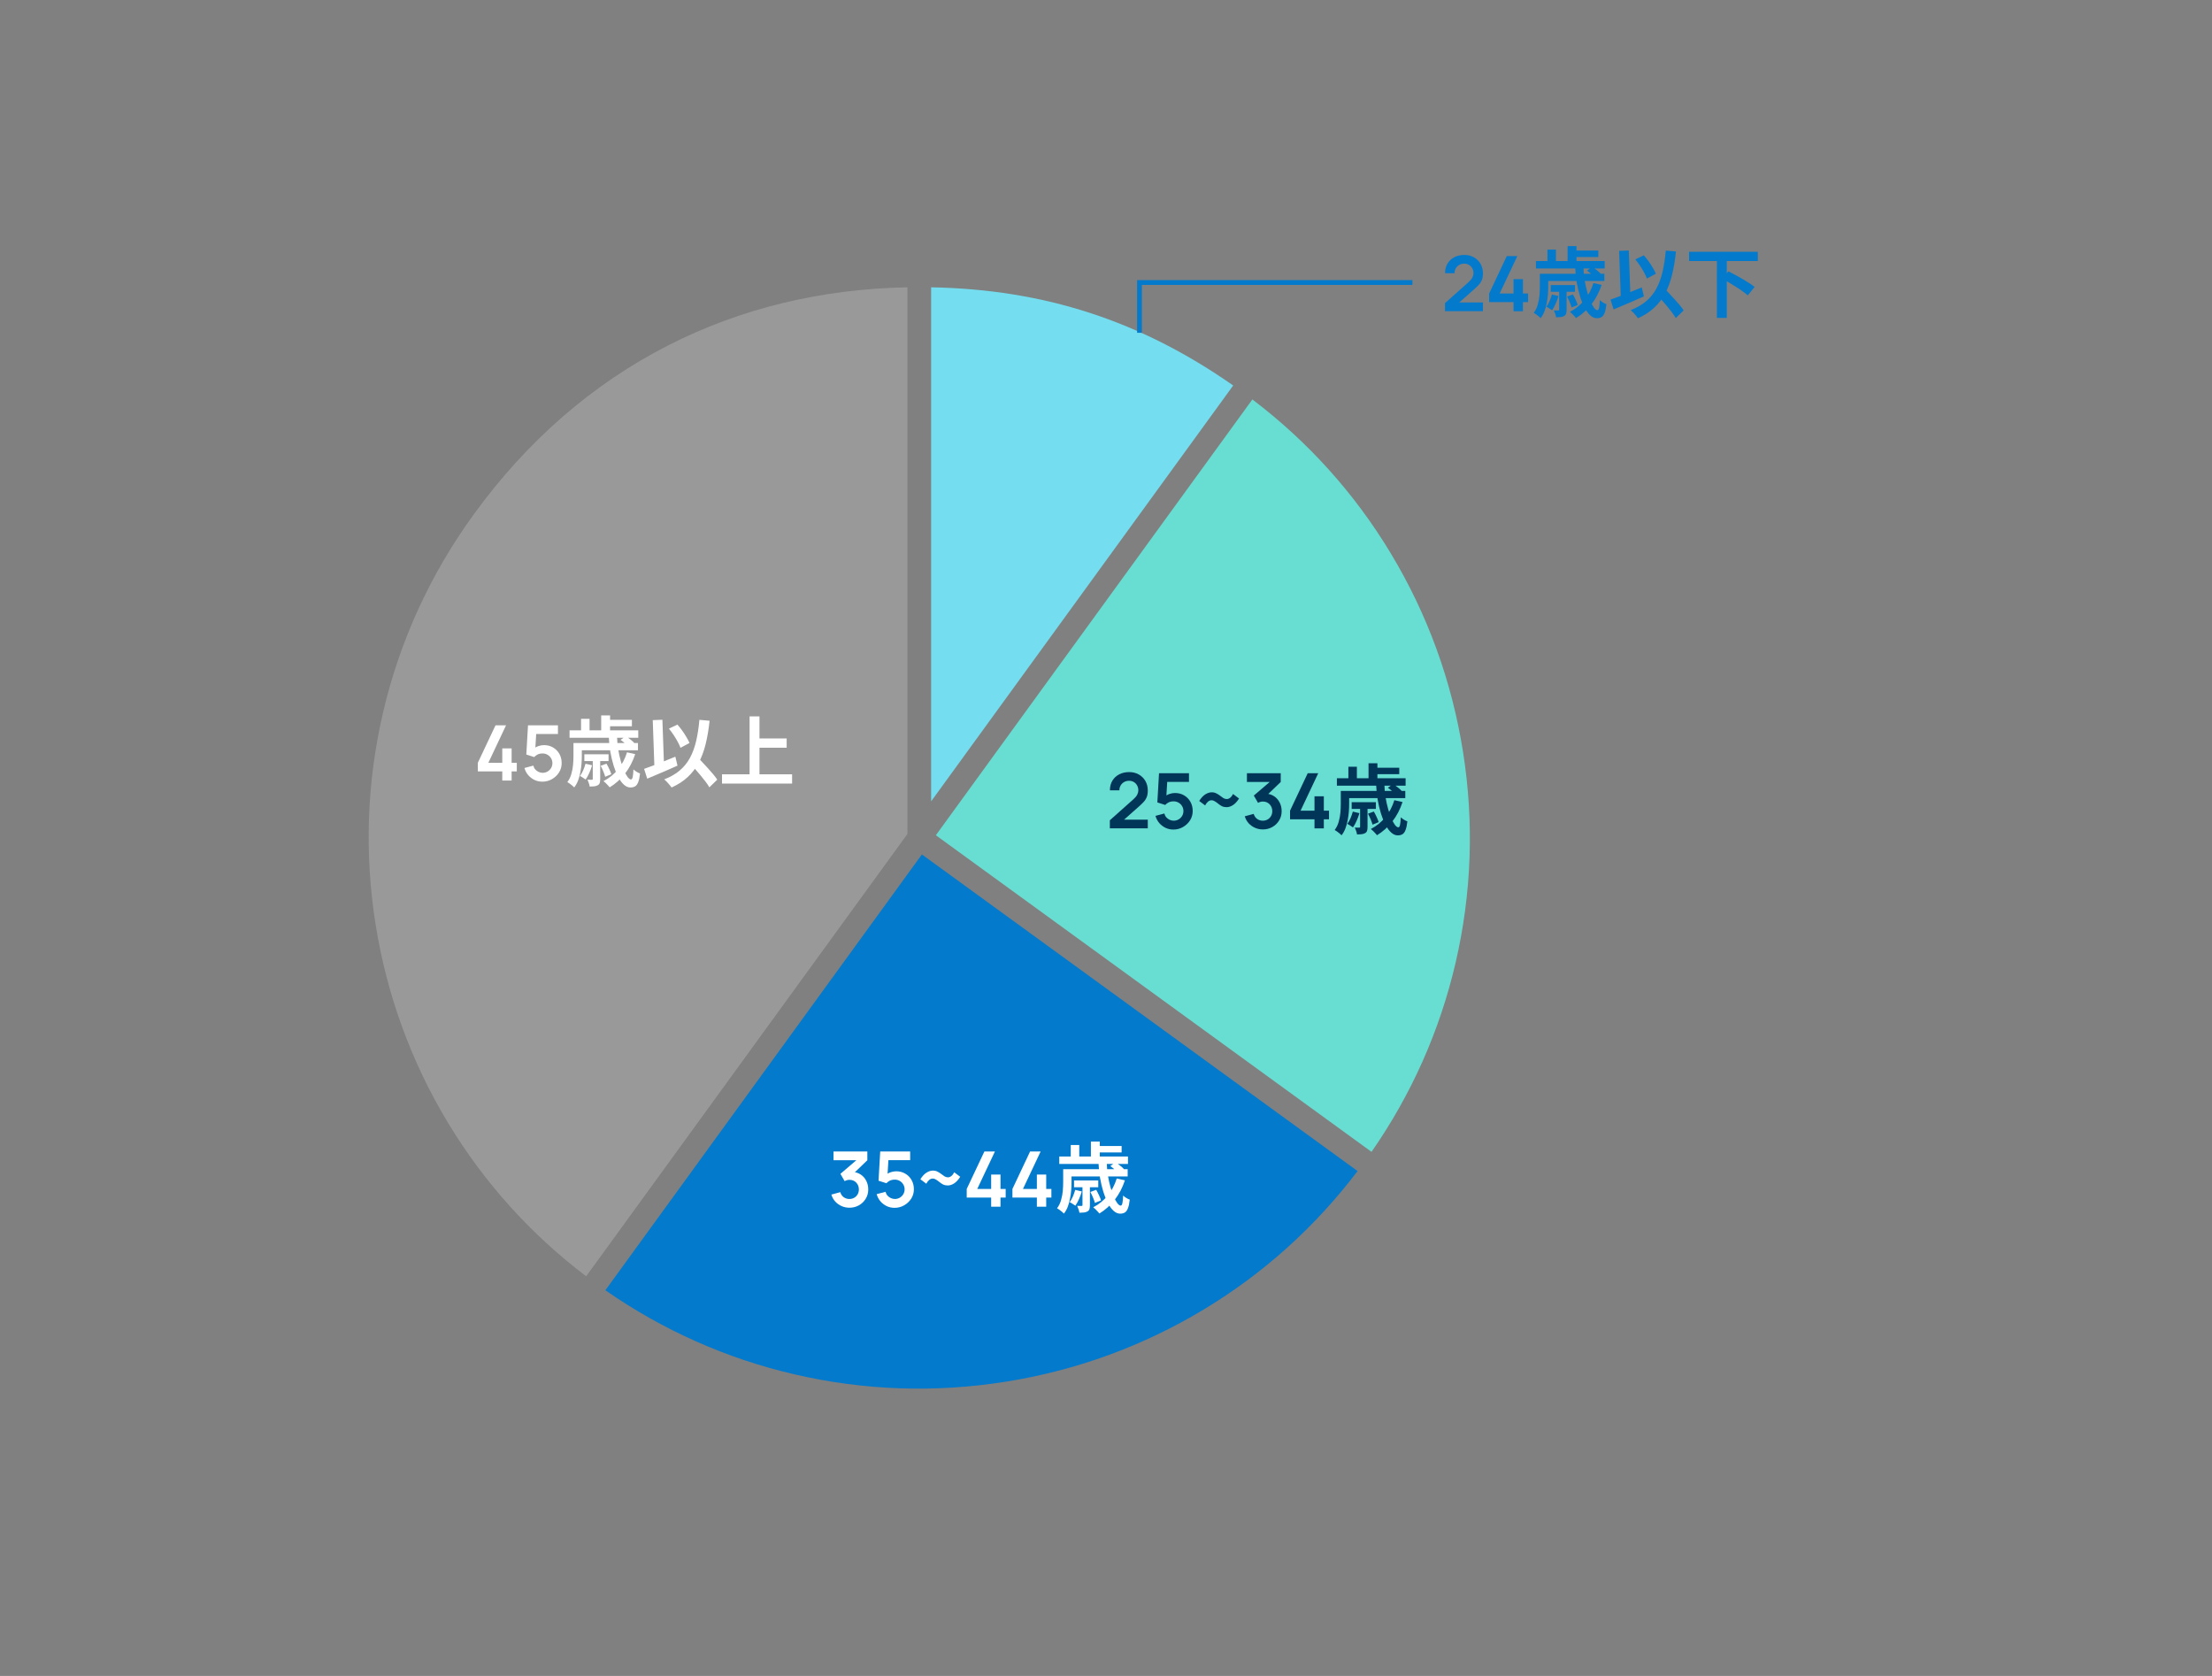 <svg width="462" height="350" viewBox="0 0 462 350" fill="none" xmlns="http://www.w3.org/2000/svg">
<rect x="0" y="0" width="462" height="350" fill="#808080" stroke="none"/>
<path d="M98.977 107.382C89.852 119.944 83.461 133.914 79.979 148.907C76.616 163.39 76.096 178.215 78.433 192.968C80.769 207.721 85.845 221.658 93.518 234.394C101.037 246.874 110.754 257.678 122.426 266.537L189.522 174.172V60C171.488 60.34 154.703 64.409 139.595 72.108C123.797 80.159 110.132 92.027 98.98 107.38L98.977 107.382Z" fill="#999999"/>
<path d="M192.547 178.44L126.436 269.452C138.467 277.815 151.741 283.719 165.934 287.016C180.414 290.379 195.236 290.9 209.987 288.562C224.737 286.225 238.672 281.149 251.405 273.475C263.883 265.955 274.686 256.236 283.543 244.561L192.547 178.438V178.44Z" fill="#037ACC"/>
<path d="M157.647 154.216H164.303V156.152H157.647V154.216ZM150.799 161.704H165.439V163.64H150.799V161.704ZM156.559 149.608H158.623V162.776H156.559V149.608Z" fill="white"/>
<path d="M139.709 152.168L141.485 151.32C141.827 151.704 142.163 152.125 142.493 152.584C142.824 153.043 143.117 153.496 143.373 153.944C143.64 154.381 143.853 154.787 144.013 155.16L142.125 156.168C141.997 155.805 141.805 155.389 141.549 154.92C141.293 154.44 141.005 153.96 140.685 153.48C140.365 153 140.04 152.563 139.709 152.168ZM134.525 160.568C135.069 160.387 135.699 160.157 136.413 159.88C137.139 159.603 137.896 159.304 138.685 158.984C139.485 158.664 140.275 158.344 141.053 158.024L141.501 159.896C140.787 160.216 140.061 160.536 139.325 160.856C138.589 161.176 137.864 161.485 137.149 161.784C136.445 162.083 135.789 162.36 135.181 162.616L134.525 160.568ZM143.901 159.144L145.373 157.784C145.736 158.168 146.125 158.579 146.541 159.016C146.968 159.453 147.384 159.901 147.789 160.36C148.205 160.808 148.589 161.245 148.941 161.672C149.293 162.088 149.581 162.472 149.805 162.824L148.157 164.424C147.955 164.061 147.683 163.656 147.341 163.208C147.011 162.771 146.648 162.317 146.253 161.848C145.869 161.379 145.469 160.915 145.053 160.456C144.648 159.987 144.264 159.549 143.901 159.144ZM146.077 150.328L148.205 150.52C148.013 152.333 147.736 153.971 147.373 155.432C147.011 156.883 146.525 158.179 145.917 159.32C145.309 160.451 144.541 161.443 143.613 162.296C142.696 163.149 141.581 163.869 140.269 164.456C140.173 164.317 140.035 164.141 139.853 163.928C139.672 163.715 139.48 163.496 139.277 163.272C139.075 163.059 138.893 162.888 138.733 162.76C140.013 162.269 141.085 161.656 141.949 160.92C142.824 160.184 143.539 159.309 144.093 158.296C144.648 157.272 145.08 156.104 145.389 154.792C145.699 153.469 145.928 151.981 146.077 150.328ZM136.333 150.392L138.349 150.312L138.717 160.712L136.701 160.792L136.333 150.392Z" fill="white"/>
<path d="M127.15 153.816H128.878C128.899 154.723 128.979 155.619 129.118 156.504C129.267 157.379 129.449 158.195 129.662 158.952C129.875 159.709 130.105 160.376 130.35 160.952C130.606 161.517 130.857 161.965 131.102 162.296C131.358 162.616 131.587 162.776 131.79 162.776C131.95 162.776 132.067 162.611 132.142 162.28C132.217 161.949 132.27 161.416 132.302 160.68C132.483 160.851 132.702 161.016 132.958 161.176C133.214 161.336 133.454 161.453 133.678 161.528C133.593 162.317 133.465 162.92 133.294 163.336C133.134 163.763 132.921 164.056 132.654 164.216C132.387 164.376 132.057 164.456 131.662 164.456C131.193 164.456 130.739 164.259 130.302 163.864C129.875 163.48 129.481 162.947 129.118 162.264C128.755 161.571 128.435 160.776 128.158 159.88C127.881 158.973 127.651 158.003 127.47 156.968C127.299 155.933 127.193 154.883 127.15 153.816ZM129.614 154.52L130.702 153.72C131.001 153.923 131.321 154.157 131.662 154.424C132.014 154.691 132.281 154.931 132.462 155.144L131.326 156.024C131.155 155.8 130.905 155.549 130.574 155.272C130.243 154.984 129.923 154.733 129.614 154.52ZM125.454 159.928L126.67 159.48C126.873 159.821 127.07 160.205 127.262 160.632C127.465 161.048 127.603 161.4 127.678 161.688L126.398 162.216C126.323 161.907 126.195 161.539 126.014 161.112C125.833 160.675 125.646 160.28 125.454 159.928ZM130.958 157.112L132.67 157.496C132.158 159.043 131.443 160.403 130.526 161.576C129.609 162.739 128.547 163.688 127.342 164.424C127.257 164.307 127.134 164.168 126.974 164.008C126.825 163.848 126.665 163.683 126.494 163.512C126.323 163.352 126.174 163.224 126.046 163.128C127.23 162.52 128.243 161.699 129.086 160.664C129.929 159.629 130.553 158.445 130.958 157.112ZM122.286 159.496L123.662 159.816C123.513 160.36 123.315 160.899 123.07 161.432C122.835 161.965 122.585 162.419 122.318 162.792C122.179 162.685 121.987 162.557 121.742 162.408C121.507 162.248 121.305 162.131 121.134 162.056C121.39 161.715 121.614 161.32 121.806 160.872C121.998 160.424 122.158 159.965 122.286 159.496ZM120.83 155.176H133.246V156.68H120.83V155.176ZM122.046 157.528H127.102V158.936H122.046V157.528ZM118.958 152.52H133.31V154.072H118.958V152.52ZM126.59 150.328H131.982V151.672H126.59V150.328ZM119.774 155.176H121.518V157.944C121.518 158.424 121.497 158.947 121.454 159.512C121.411 160.077 121.331 160.659 121.214 161.256C121.107 161.843 120.953 162.413 120.75 162.968C120.547 163.512 120.275 164.003 119.934 164.44C119.838 164.333 119.699 164.205 119.518 164.056C119.337 163.907 119.15 163.763 118.958 163.624C118.777 163.496 118.622 163.4 118.494 163.336C118.889 162.813 119.171 162.232 119.342 161.592C119.523 160.952 119.641 160.317 119.694 159.688C119.747 159.048 119.774 158.456 119.774 157.912V155.176ZM125.566 149.4H127.422V153.32H125.566V149.4ZM121.358 150.12H123.134V153.496H121.358V150.12ZM123.806 158.488H125.358V162.696C125.358 163.027 125.326 163.293 125.262 163.496C125.198 163.709 125.059 163.875 124.846 163.992C124.633 164.109 124.387 164.184 124.11 164.216C123.833 164.248 123.518 164.264 123.166 164.264C123.134 164.04 123.07 163.795 122.974 163.528C122.889 163.261 122.798 163.027 122.702 162.824C122.905 162.835 123.091 162.84 123.262 162.84C123.443 162.84 123.566 162.84 123.63 162.84C123.705 162.84 123.753 162.829 123.774 162.808C123.795 162.776 123.806 162.728 123.806 162.664V158.488Z" fill="white"/>
<path d="M113.271 163.24C112.684 163.24 112.138 163.12 111.631 162.88C111.124 162.635 110.687 162.299 110.319 161.872C109.956 161.445 109.695 160.949 109.535 160.384L111.391 159.888C111.466 160.197 111.602 160.464 111.799 160.688C112.002 160.912 112.236 161.085 112.503 161.208C112.775 161.331 113.055 161.392 113.343 161.392C113.716 161.392 114.058 161.301 114.367 161.12C114.676 160.939 114.922 160.696 115.103 160.392C115.284 160.083 115.375 159.741 115.375 159.368C115.375 158.995 115.282 158.656 115.095 158.352C114.914 158.043 114.668 157.8 114.359 157.624C114.05 157.443 113.711 157.352 113.343 157.352C112.9 157.352 112.532 157.432 112.239 157.592C111.951 157.752 111.73 157.923 111.575 158.104L109.927 157.576L110.279 151.48H116.535V153.288H111.311L112.031 152.608L111.775 156.848L111.423 156.416C111.722 156.144 112.068 155.941 112.463 155.808C112.858 155.675 113.239 155.608 113.607 155.608C114.327 155.608 114.964 155.773 115.519 156.104C116.079 156.429 116.516 156.875 116.831 157.44C117.151 158.005 117.311 158.648 117.311 159.368C117.311 160.088 117.124 160.741 116.751 161.328C116.378 161.909 115.884 162.373 115.271 162.72C114.663 163.067 113.996 163.24 113.271 163.24Z" fill="white"/>
<path d="M104.905 163V161.096H99.801V159.296L103.489 151.48H105.689L102.001 159.296H104.905V156.296H106.857V159.296H107.937V161.096H106.857V163H104.905Z" fill="white"/>
<path d="M290.481 115.562C282.962 103.082 273.245 92.277 261.573 83.418L195.461 174.43L286.457 240.553C294.818 228.519 300.721 215.244 304.018 201.048C307.38 186.565 307.901 171.741 305.564 156.988C303.227 142.235 298.152 128.297 290.479 115.562H290.481Z" fill="#68DDD2"/>
<path d="M229.431 242.816H231.159C231.181 243.723 231.261 244.619 231.399 245.504C231.549 246.379 231.73 247.195 231.943 247.952C232.157 248.709 232.386 249.376 232.631 249.952C232.887 250.517 233.138 250.965 233.383 251.296C233.639 251.616 233.869 251.776 234.071 251.776C234.231 251.776 234.349 251.611 234.423 251.28C234.498 250.949 234.551 250.416 234.583 249.68C234.765 249.851 234.983 250.016 235.239 250.176C235.495 250.336 235.735 250.453 235.959 250.528C235.874 251.317 235.746 251.92 235.575 252.336C235.415 252.763 235.202 253.056 234.935 253.216C234.669 253.376 234.338 253.456 233.943 253.456C233.474 253.456 233.021 253.259 232.583 252.864C232.157 252.48 231.762 251.947 231.399 251.264C231.037 250.571 230.717 249.776 230.439 248.88C230.162 247.973 229.933 247.003 229.751 245.968C229.581 244.933 229.474 243.883 229.431 242.816ZM231.895 243.52L232.983 242.72C233.282 242.923 233.602 243.157 233.943 243.424C234.295 243.691 234.562 243.931 234.743 244.144L233.607 245.024C233.437 244.8 233.186 244.549 232.855 244.272C232.525 243.984 232.205 243.733 231.895 243.52ZM227.735 248.928L228.951 248.48C229.154 248.821 229.351 249.205 229.543 249.632C229.746 250.048 229.885 250.4 229.959 250.688L228.679 251.216C228.605 250.907 228.477 250.539 228.295 250.112C228.114 249.675 227.927 249.28 227.735 248.928ZM233.239 246.112L234.951 246.496C234.439 248.043 233.725 249.403 232.807 250.576C231.89 251.739 230.829 252.688 229.623 253.424C229.538 253.307 229.415 253.168 229.255 253.008C229.106 252.848 228.946 252.683 228.775 252.512C228.605 252.352 228.455 252.224 228.327 252.128C229.511 251.52 230.525 250.699 231.367 249.664C232.21 248.629 232.834 247.445 233.239 246.112ZM224.567 248.496L225.943 248.816C225.794 249.36 225.597 249.899 225.351 250.432C225.117 250.965 224.866 251.419 224.599 251.792C224.461 251.685 224.269 251.557 224.023 251.408C223.789 251.248 223.586 251.131 223.415 251.056C223.671 250.715 223.895 250.32 224.087 249.872C224.279 249.424 224.439 248.965 224.567 248.496ZM223.111 244.176H235.527V245.68H223.111V244.176ZM224.327 246.528H229.383V247.936H224.327V246.528ZM221.239 241.52H235.591V243.072H221.239V241.52ZM228.871 239.328H234.263V240.672H228.871V239.328ZM222.055 244.176H223.799V246.944C223.799 247.424 223.778 247.947 223.735 248.512C223.693 249.077 223.613 249.659 223.495 250.256C223.389 250.843 223.234 251.413 223.031 251.968C222.829 252.512 222.557 253.003 222.215 253.44C222.119 253.333 221.981 253.205 221.799 253.056C221.618 252.907 221.431 252.763 221.239 252.624C221.058 252.496 220.903 252.4 220.775 252.336C221.17 251.813 221.453 251.232 221.623 250.592C221.805 249.952 221.922 249.317 221.975 248.688C222.029 248.048 222.055 247.456 222.055 246.912V244.176ZM227.847 238.4H229.703V242.32H227.847V238.4ZM223.639 239.12H225.415V242.496H223.639V239.12ZM226.087 247.488H227.639V251.696C227.639 252.027 227.607 252.293 227.543 252.496C227.479 252.709 227.341 252.875 227.127 252.992C226.914 253.109 226.669 253.184 226.391 253.216C226.114 253.248 225.799 253.264 225.447 253.264C225.415 253.04 225.351 252.795 225.255 252.528C225.17 252.261 225.079 252.027 224.983 251.824C225.186 251.835 225.373 251.84 225.543 251.84C225.725 251.84 225.847 251.84 225.911 251.84C225.986 251.84 226.034 251.829 226.055 251.808C226.077 251.776 226.087 251.728 226.087 251.664V247.488Z" fill="white"/>
<path d="M216.561 252V250.096H211.457V248.296L215.145 240.48H217.345L213.657 248.296H216.561V245.296H218.513V248.296H219.593V250.096H218.513V252H216.561Z" fill="white"/>
<path d="M207.014 252V250.096H201.91V248.296L205.598 240.48H207.798L204.11 248.296H207.014V245.296H208.966V248.296H210.046V250.096H208.966V252H207.014Z" fill="white"/>
<path d="M197.944 247.568C197.582 247.568 197.256 247.499 196.968 247.36C196.691 247.211 196.435 247.04 196.2 246.848C195.966 246.656 195.736 246.491 195.512 246.352C195.288 246.203 195.054 246.128 194.808 246.128C194.552 246.128 194.312 246.219 194.088 246.4C193.864 246.581 193.656 246.848 193.464 247.2L192.232 246.272C192.648 245.611 193.08 245.147 193.528 244.88C193.976 244.603 194.414 244.464 194.84 244.464C195.214 244.464 195.539 244.539 195.816 244.688C196.094 244.827 196.35 244.987 196.584 245.168C196.819 245.349 197.048 245.515 197.272 245.664C197.496 245.803 197.731 245.872 197.976 245.872C198.222 245.872 198.456 245.787 198.68 245.616C198.915 245.435 199.123 245.168 199.304 244.816L200.552 245.76C200.136 246.411 199.704 246.875 199.256 247.152C198.819 247.429 198.382 247.568 197.944 247.568Z" fill="white"/>
<path d="M186.834 252.24C186.247 252.24 185.7 252.12 185.194 251.88C184.687 251.635 184.25 251.299 183.882 250.872C183.519 250.445 183.258 249.949 183.098 249.384L184.954 248.888C185.028 249.197 185.164 249.464 185.362 249.688C185.564 249.912 185.799 250.085 186.066 250.208C186.338 250.331 186.618 250.392 186.906 250.392C187.279 250.392 187.62 250.301 187.93 250.12C188.239 249.939 188.484 249.696 188.666 249.392C188.847 249.083 188.938 248.741 188.938 248.368C188.938 247.995 188.844 247.656 188.658 247.352C188.476 247.043 188.231 246.8 187.922 246.624C187.612 246.443 187.274 246.352 186.906 246.352C186.463 246.352 186.095 246.432 185.802 246.592C185.514 246.752 185.292 246.923 185.138 247.104L183.49 246.576L183.842 240.48H190.098V242.288H184.874L185.594 241.608L185.338 245.848L184.986 245.416C185.284 245.144 185.631 244.941 186.026 244.808C186.42 244.675 186.802 244.608 187.17 244.608C187.89 244.608 188.527 244.773 189.082 245.104C189.642 245.429 190.079 245.875 190.394 246.44C190.714 247.005 190.874 247.648 190.874 248.368C190.874 249.088 190.687 249.741 190.314 250.328C189.94 250.909 189.447 251.373 188.834 251.72C188.226 252.067 187.559 252.24 186.834 252.24Z" fill="white"/>
<path d="M177.417 252.216C176.841 252.216 176.297 252.104 175.785 251.88C175.273 251.656 174.827 251.339 174.449 250.928C174.075 250.517 173.806 250.032 173.641 249.472L175.505 248.968C175.638 249.427 175.881 249.781 176.233 250.032C176.59 250.277 176.982 250.397 177.409 250.392C177.787 250.392 178.126 250.304 178.425 250.128C178.723 249.952 178.958 249.715 179.129 249.416C179.299 249.112 179.385 248.773 179.385 248.4C179.385 247.829 179.201 247.352 178.833 246.968C178.465 246.584 177.99 246.392 177.409 246.392C177.233 246.392 177.059 246.416 176.889 246.464C176.723 246.512 176.563 246.579 176.409 246.664L175.529 245.144L179.401 241.832L179.569 242.296H174.089V240.48H181.153V242.304L178.041 245.296L178.025 244.728C178.723 244.776 179.318 244.971 179.809 245.312C180.305 245.653 180.683 246.093 180.945 246.632C181.211 247.171 181.345 247.76 181.345 248.4C181.345 249.125 181.166 249.776 180.809 250.352C180.457 250.928 179.982 251.384 179.385 251.72C178.793 252.051 178.137 252.216 177.417 252.216Z" fill="white"/>
<path d="M194.479 167.351L257.567 80.504C238.237 66.982 218.064 60.426 194.479 60V167.351Z" fill="#74DDEF"/>
<path d="M287.416 163.816H289.144C289.165 164.723 289.245 165.619 289.384 166.504C289.533 167.379 289.714 168.195 289.928 168.952C290.141 169.709 290.37 170.376 290.616 170.952C290.872 171.517 291.122 171.965 291.368 172.296C291.624 172.616 291.853 172.776 292.056 172.776C292.216 172.776 292.333 172.611 292.408 172.28C292.482 171.949 292.536 171.416 292.568 170.68C292.749 170.851 292.968 171.016 293.224 171.176C293.48 171.336 293.72 171.453 293.944 171.528C293.858 172.317 293.73 172.92 293.56 173.336C293.4 173.763 293.186 174.056 292.92 174.216C292.653 174.376 292.322 174.456 291.928 174.456C291.458 174.456 291.005 174.259 290.568 173.864C290.141 173.48 289.746 172.947 289.384 172.264C289.021 171.571 288.701 170.776 288.424 169.88C288.146 168.973 287.917 168.003 287.736 166.968C287.565 165.933 287.458 164.883 287.416 163.816ZM289.88 164.52L290.968 163.72C291.266 163.923 291.586 164.157 291.928 164.424C292.28 164.691 292.546 164.931 292.728 165.144L291.592 166.024C291.421 165.8 291.17 165.549 290.84 165.272C290.509 164.984 290.189 164.733 289.88 164.52ZM285.72 169.928L286.936 169.48C287.138 169.821 287.336 170.205 287.528 170.632C287.73 171.048 287.869 171.4 287.944 171.688L286.664 172.216C286.589 171.907 286.461 171.539 286.28 171.112C286.098 170.675 285.912 170.28 285.72 169.928ZM291.224 167.112L292.936 167.496C292.424 169.043 291.709 170.403 290.792 171.576C289.874 172.739 288.813 173.688 287.608 174.424C287.522 174.307 287.4 174.168 287.24 174.008C287.09 173.848 286.93 173.683 286.76 173.512C286.589 173.352 286.44 173.224 286.312 173.128C287.496 172.52 288.509 171.699 289.352 170.664C290.194 169.629 290.818 168.445 291.224 167.112ZM282.552 169.496L283.928 169.816C283.778 170.36 283.581 170.899 283.336 171.432C283.101 171.965 282.85 172.419 282.584 172.792C282.445 172.685 282.253 172.557 282.008 172.408C281.773 172.248 281.57 172.131 281.4 172.056C281.656 171.715 281.88 171.32 282.072 170.872C282.264 170.424 282.424 169.965 282.552 169.496ZM281.096 165.176H293.512V166.68H281.096V165.176ZM282.312 167.528H287.368V168.936H282.312V167.528ZM279.224 162.52H293.576V164.072H279.224V162.52ZM286.856 160.328H292.248V161.672H286.856V160.328ZM280.04 165.176H281.784V167.944C281.784 168.424 281.762 168.947 281.72 169.512C281.677 170.077 281.597 170.659 281.48 171.256C281.373 171.843 281.218 172.413 281.016 172.968C280.813 173.512 280.541 174.003 280.2 174.44C280.104 174.333 279.965 174.205 279.784 174.056C279.602 173.907 279.416 173.763 279.224 173.624C279.042 173.496 278.888 173.4 278.76 173.336C279.154 172.813 279.437 172.232 279.608 171.592C279.789 170.952 279.906 170.317 279.96 169.688C280.013 169.048 280.04 168.456 280.04 167.912V165.176ZM285.832 159.4H287.688V163.32H285.832V159.4ZM281.624 160.12H283.4V163.496H281.624V160.12ZM284.072 168.488H285.624V172.696C285.624 173.027 285.592 173.293 285.528 173.496C285.464 173.709 285.325 173.875 285.112 173.992C284.898 174.109 284.653 174.184 284.376 174.216C284.098 174.248 283.784 174.264 283.432 174.264C283.4 174.04 283.336 173.795 283.24 173.528C283.154 173.261 283.064 173.027 282.968 172.824C283.17 172.835 283.357 172.84 283.528 172.84C283.709 172.84 283.832 172.84 283.896 172.84C283.97 172.84 284.018 172.829 284.04 172.808C284.061 172.776 284.072 172.728 284.072 172.664V168.488Z" fill="#023659"/>
<path d="M274.545 173V171.096H269.441V169.296L273.129 161.48H275.329L271.641 169.296H274.545V166.296H276.497V169.296H277.577V171.096H276.497V173H274.545Z" fill="#023659"/>
<path d="M263.76 173.216C263.184 173.216 262.64 173.104 262.128 172.88C261.616 172.656 261.171 172.339 260.792 171.928C260.419 171.517 260.15 171.032 259.984 170.472L261.848 169.968C261.982 170.427 262.224 170.781 262.576 171.032C262.934 171.277 263.326 171.397 263.752 171.392C264.131 171.392 264.47 171.304 264.768 171.128C265.067 170.952 265.302 170.715 265.472 170.416C265.643 170.112 265.728 169.773 265.728 169.4C265.728 168.829 265.544 168.352 265.176 167.968C264.808 167.584 264.334 167.392 263.752 167.392C263.576 167.392 263.403 167.416 263.232 167.464C263.067 167.512 262.907 167.579 262.752 167.664L261.872 166.144L265.744 162.832L265.912 163.296H260.432V161.48H267.496V163.304L264.384 166.296L264.368 165.728C265.067 165.776 265.662 165.971 266.152 166.312C266.648 166.653 267.027 167.093 267.288 167.632C267.555 168.171 267.688 168.76 267.688 169.4C267.688 170.125 267.51 170.776 267.152 171.352C266.8 171.928 266.326 172.384 265.728 172.72C265.136 173.051 264.48 173.216 263.76 173.216Z" fill="#023659"/>
<path d="M256.179 168.568C255.816 168.568 255.491 168.499 255.203 168.36C254.925 168.211 254.669 168.04 254.435 167.848C254.2 167.656 253.971 167.491 253.747 167.352C253.523 167.203 253.288 167.128 253.043 167.128C252.787 167.128 252.547 167.219 252.323 167.4C252.099 167.581 251.891 167.848 251.699 168.2L250.467 167.272C250.883 166.611 251.315 166.147 251.763 165.88C252.211 165.603 252.648 165.464 253.075 165.464C253.448 165.464 253.773 165.539 254.051 165.688C254.328 165.827 254.584 165.987 254.819 166.168C255.053 166.349 255.283 166.515 255.507 166.664C255.731 166.803 255.965 166.872 256.211 166.872C256.456 166.872 256.691 166.787 256.915 166.616C257.149 166.435 257.357 166.168 257.539 165.816L258.787 166.76C258.371 167.411 257.939 167.875 257.491 168.152C257.053 168.429 256.616 168.568 256.179 168.568Z" fill="#023659"/>
<path d="M245.068 173.24C244.481 173.24 243.935 173.12 243.428 172.88C242.921 172.635 242.484 172.299 242.116 171.872C241.753 171.445 241.492 170.949 241.332 170.384L243.188 169.888C243.263 170.197 243.399 170.464 243.596 170.688C243.799 170.912 244.033 171.085 244.3 171.208C244.572 171.331 244.852 171.392 245.14 171.392C245.513 171.392 245.855 171.301 246.164 171.12C246.473 170.939 246.719 170.696 246.9 170.392C247.081 170.083 247.172 169.741 247.172 169.368C247.172 168.995 247.079 168.656 246.892 168.352C246.711 168.043 246.465 167.8 246.156 167.624C245.847 167.443 245.508 167.352 245.14 167.352C244.697 167.352 244.329 167.432 244.036 167.592C243.748 167.752 243.527 167.923 243.372 168.104L241.724 167.576L242.076 161.48H248.332V163.288H243.108L243.828 162.608L243.572 166.848L243.22 166.416C243.519 166.144 243.865 165.941 244.26 165.808C244.655 165.675 245.036 165.608 245.404 165.608C246.124 165.608 246.761 165.773 247.316 166.104C247.876 166.429 248.313 166.875 248.628 167.44C248.948 168.005 249.108 168.648 249.108 169.368C249.108 170.088 248.921 170.741 248.548 171.328C248.175 171.909 247.681 172.373 247.068 172.72C246.46 173.067 245.793 173.24 245.068 173.24Z" fill="#023659"/>
<path d="M231.801 172.984V171.304L236.729 166.912C237.113 166.571 237.379 166.248 237.529 165.944C237.678 165.64 237.753 165.347 237.753 165.064C237.753 164.68 237.67 164.339 237.505 164.04C237.339 163.736 237.11 163.496 236.817 163.32C236.529 163.144 236.195 163.056 235.817 163.056C235.417 163.056 235.062 163.149 234.753 163.336C234.449 163.517 234.211 163.76 234.041 164.064C233.87 164.368 233.79 164.696 233.801 165.048H231.817C231.817 164.28 231.987 163.611 232.329 163.04C232.675 162.469 233.15 162.027 233.753 161.712C234.361 161.397 235.062 161.24 235.857 161.24C236.593 161.24 237.254 161.405 237.841 161.736C238.427 162.061 238.889 162.515 239.225 163.096C239.561 163.672 239.729 164.336 239.729 165.088C239.729 165.637 239.654 166.099 239.505 166.472C239.355 166.845 239.131 167.189 238.833 167.504C238.539 167.819 238.174 168.168 237.737 168.552L234.241 171.648L234.065 171.168H239.729V172.984H231.801Z" fill="#023659"/>
<path d="M295 59H238V69.5" stroke="#037ACC"/>
<path d="M352.785 52.584H367.137V54.52H352.785V52.584ZM358.593 54.312H360.657V66.392H358.593V54.312ZM359.681 58.2L360.993 56.664C361.43 56.877 361.9 57.123 362.401 57.4C362.913 57.667 363.42 57.949 363.921 58.248C364.422 58.547 364.897 58.84 365.345 59.128C365.793 59.405 366.166 59.672 366.465 59.928L365.041 61.688C364.764 61.432 364.412 61.155 363.985 60.856C363.569 60.547 363.11 60.237 362.609 59.928C362.118 59.619 361.622 59.315 361.121 59.016C360.62 58.707 360.14 58.435 359.681 58.2Z" fill="#037ACC"/>
<path d="M341.553 54.168L343.329 53.32C343.67 53.704 344.006 54.125 344.337 54.584C344.668 55.043 344.961 55.496 345.217 55.944C345.484 56.381 345.697 56.787 345.857 57.16L343.969 58.168C343.841 57.805 343.649 57.389 343.393 56.92C343.137 56.44 342.849 55.96 342.529 55.48C342.209 55 341.884 54.563 341.553 54.168ZM336.369 62.568C336.913 62.387 337.542 62.157 338.257 61.88C338.982 61.603 339.74 61.304 340.529 60.984C341.329 60.664 342.118 60.344 342.897 60.024L343.345 61.896C342.63 62.216 341.905 62.536 341.169 62.856C340.433 63.176 339.708 63.485 338.993 63.784C338.289 64.083 337.633 64.36 337.025 64.616L336.369 62.568ZM345.745 61.144L347.217 59.784C347.58 60.168 347.969 60.579 348.385 61.016C348.812 61.453 349.228 61.901 349.633 62.36C350.049 62.808 350.433 63.245 350.785 63.672C351.137 64.088 351.425 64.472 351.649 64.824L350.001 66.424C349.798 66.061 349.526 65.656 349.185 65.208C348.854 64.771 348.492 64.317 348.097 63.848C347.713 63.379 347.313 62.915 346.897 62.456C346.492 61.987 346.108 61.549 345.745 61.144ZM347.921 52.328L350.049 52.52C349.857 54.333 349.58 55.971 349.217 57.432C348.854 58.883 348.369 60.179 347.761 61.32C347.153 62.451 346.385 63.443 345.457 64.296C344.54 65.149 343.425 65.869 342.113 66.456C342.017 66.317 341.878 66.141 341.697 65.928C341.516 65.715 341.324 65.496 341.121 65.272C340.918 65.059 340.737 64.888 340.577 64.76C341.857 64.269 342.929 63.656 343.793 62.92C344.668 62.184 345.382 61.309 345.937 60.296C346.492 59.272 346.924 58.104 347.233 56.792C347.542 55.469 347.772 53.981 347.921 52.328ZM338.177 52.392L340.193 52.312L340.561 62.712L338.545 62.792L338.177 52.392Z" fill="#037ACC"/>
<path d="M328.994 55.816H330.722C330.743 56.723 330.823 57.619 330.962 58.504C331.111 59.379 331.293 60.195 331.506 60.952C331.719 61.709 331.949 62.376 332.194 62.952C332.45 63.517 332.701 63.965 332.946 64.296C333.202 64.616 333.431 64.776 333.634 64.776C333.794 64.776 333.911 64.611 333.986 64.28C334.061 63.949 334.114 63.416 334.146 62.68C334.327 62.851 334.546 63.016 334.802 63.176C335.058 63.336 335.298 63.453 335.522 63.528C335.437 64.317 335.309 64.92 335.138 65.336C334.978 65.763 334.765 66.056 334.498 66.216C334.231 66.376 333.901 66.456 333.506 66.456C333.037 66.456 332.583 66.259 332.146 65.864C331.719 65.48 331.325 64.947 330.962 64.264C330.599 63.571 330.279 62.776 330.002 61.88C329.725 60.973 329.495 60.003 329.314 58.968C329.143 57.933 329.037 56.883 328.994 55.816ZM331.458 56.52L332.546 55.72C332.845 55.923 333.165 56.157 333.506 56.424C333.858 56.691 334.125 56.931 334.306 57.144L333.17 58.024C332.999 57.8 332.749 57.549 332.418 57.272C332.087 56.984 331.767 56.733 331.458 56.52ZM327.298 61.928L328.514 61.48C328.717 61.821 328.914 62.205 329.106 62.632C329.309 63.048 329.447 63.4 329.522 63.688L328.242 64.216C328.167 63.907 328.039 63.539 327.858 63.112C327.677 62.675 327.49 62.28 327.298 61.928ZM332.802 59.112L334.514 59.496C334.002 61.043 333.287 62.403 332.37 63.576C331.453 64.739 330.391 65.688 329.186 66.424C329.101 66.307 328.978 66.168 328.818 66.008C328.669 65.848 328.509 65.683 328.338 65.512C328.167 65.352 328.018 65.224 327.89 65.128C329.074 64.52 330.087 63.699 330.93 62.664C331.773 61.629 332.397 60.445 332.802 59.112ZM324.13 61.496L325.506 61.816C325.357 62.36 325.159 62.899 324.914 63.432C324.679 63.965 324.429 64.419 324.162 64.792C324.023 64.685 323.831 64.557 323.586 64.408C323.351 64.248 323.149 64.131 322.978 64.056C323.234 63.715 323.458 63.32 323.65 62.872C323.842 62.424 324.002 61.965 324.13 61.496ZM322.674 57.176H335.09V58.68H322.674V57.176ZM323.89 59.528H328.946V60.936H323.89V59.528ZM320.802 54.52H335.154V56.072H320.802V54.52ZM328.434 52.328H333.826V53.672H328.434V52.328ZM321.618 57.176H323.362V59.944C323.362 60.424 323.341 60.947 323.298 61.512C323.255 62.077 323.175 62.659 323.058 63.256C322.951 63.843 322.797 64.413 322.594 64.968C322.391 65.512 322.119 66.003 321.778 66.44C321.682 66.333 321.543 66.205 321.362 66.056C321.181 65.907 320.994 65.763 320.802 65.624C320.621 65.496 320.466 65.4 320.338 65.336C320.733 64.813 321.015 64.232 321.186 63.592C321.367 62.952 321.485 62.317 321.538 61.688C321.591 61.048 321.618 60.456 321.618 59.912V57.176ZM327.41 51.4H329.266V55.32H327.41V51.4ZM323.202 52.12H324.978V55.496H323.202V52.12ZM325.65 60.488H327.202V64.696C327.202 65.027 327.17 65.293 327.106 65.496C327.042 65.709 326.903 65.875 326.69 65.992C326.477 66.109 326.231 66.184 325.954 66.216C325.677 66.248 325.362 66.264 325.01 66.264C324.978 66.04 324.914 65.795 324.818 65.528C324.733 65.261 324.642 65.027 324.546 64.824C324.749 64.835 324.935 64.84 325.106 64.84C325.287 64.84 325.41 64.84 325.474 64.84C325.549 64.84 325.597 64.829 325.618 64.808C325.639 64.776 325.65 64.728 325.65 64.664V60.488Z" fill="#037ACC"/>
<path d="M316.124 65V63.096H311.02V61.296L314.708 53.48H316.908L313.22 61.296H316.124V58.296H318.076V61.296H319.156V63.096H318.076V65H316.124Z" fill="#037ACC"/>
<path d="M301.801 64.984V63.304L306.729 58.912C307.113 58.571 307.379 58.248 307.529 57.944C307.678 57.64 307.753 57.347 307.753 57.064C307.753 56.68 307.67 56.339 307.505 56.04C307.339 55.736 307.11 55.496 306.817 55.32C306.529 55.144 306.195 55.056 305.817 55.056C305.417 55.056 305.062 55.149 304.753 55.336C304.449 55.517 304.211 55.76 304.041 56.064C303.87 56.368 303.79 56.696 303.801 57.048H301.817C301.817 56.28 301.987 55.611 302.329 55.04C302.675 54.469 303.15 54.027 303.753 53.712C304.361 53.397 305.062 53.24 305.857 53.24C306.593 53.24 307.254 53.405 307.841 53.736C308.427 54.061 308.889 54.515 309.225 55.096C309.561 55.672 309.729 56.336 309.729 57.088C309.729 57.637 309.654 58.099 309.505 58.472C309.355 58.845 309.131 59.189 308.833 59.504C308.539 59.819 308.174 60.168 307.737 60.552L304.241 63.648L304.065 63.168H309.729V64.984H301.801Z" fill="#037ACC"/>
</svg>
